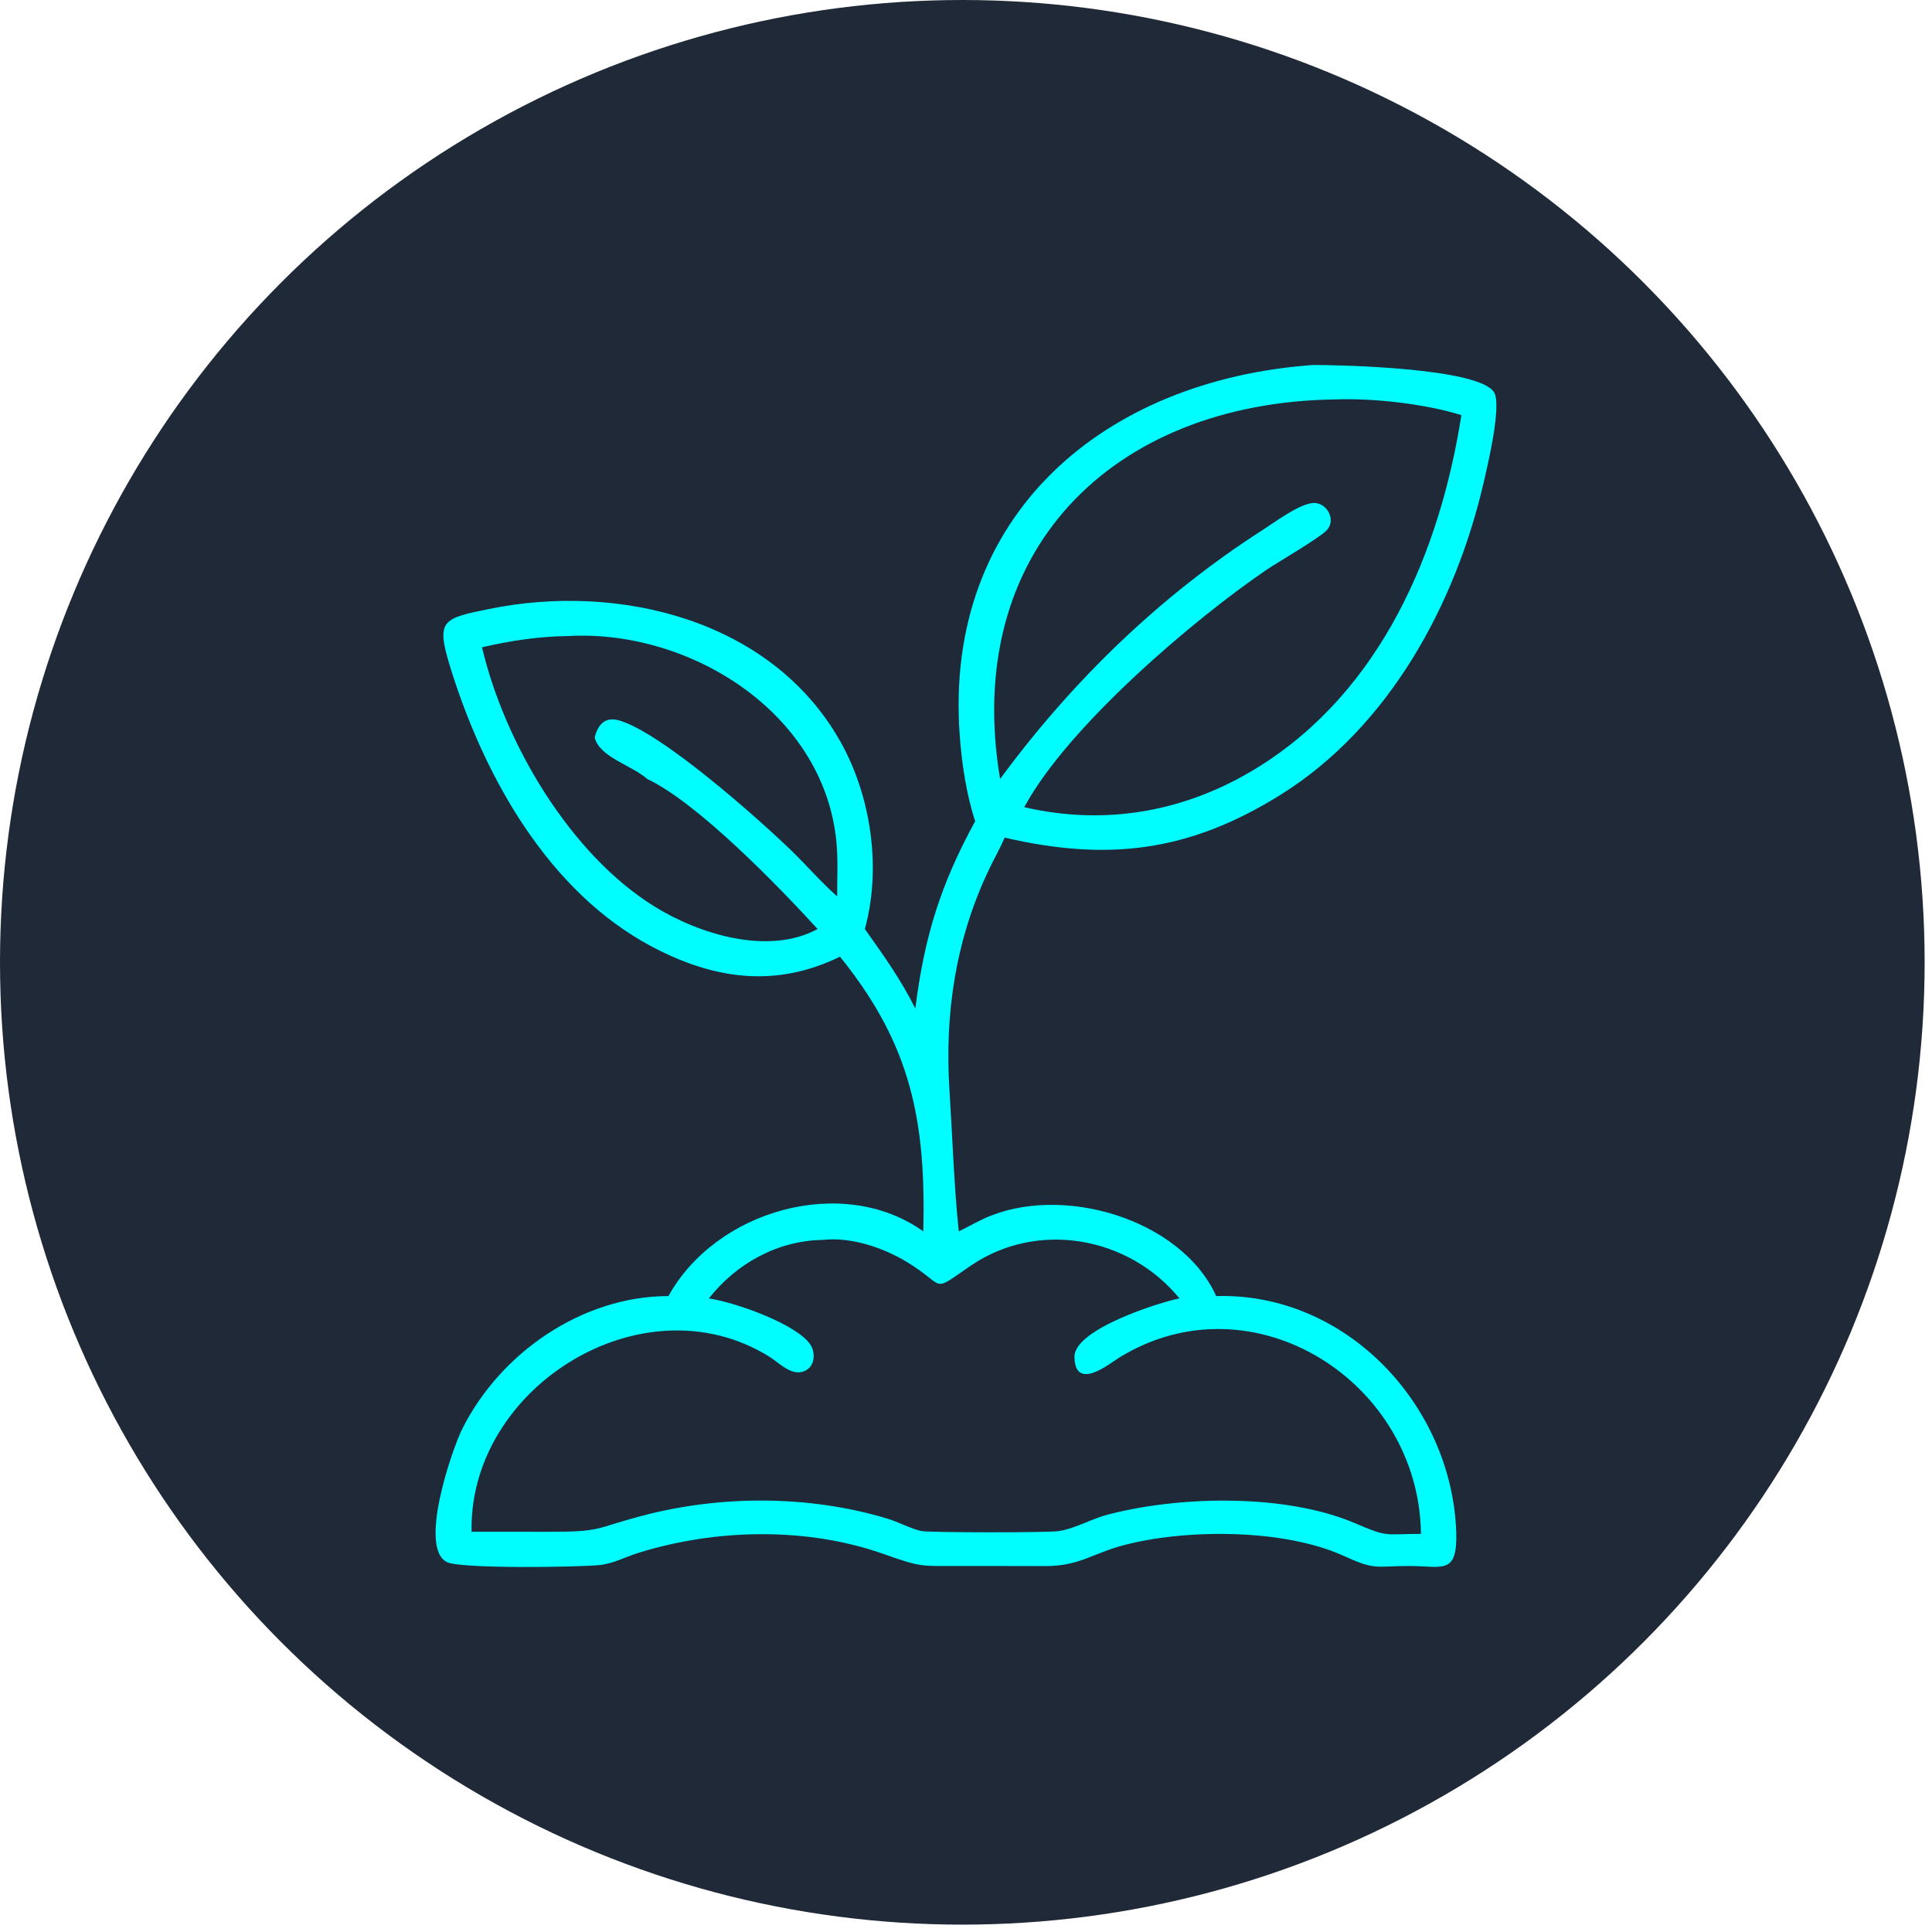 <svg xmlns="http://www.w3.org/2000/svg" id="Layer_1" viewBox="0 0 173.192 173.193"><defs><style> .st0 { fill: #1f2937; } .st1 { fill: #00fdff; } </style></defs><circle class="st0" cx="86.266" cy="86.266" r="86.266"></circle><path class="st1" d="M87.42,73.618c-.807-2.453-1.211-5.23-1.394-7.802-1.395-19.685,12.962-31.766,31.683-33.097,2.345-.006,14.822.253,16.216,2.435.731,1.144-.583,6.627-.917,8.072-2.532,10.954-8.49,21.965-18.24,28.039-8.277,5.157-15.559,5.941-24.707,3.823-.385.909-.888,1.79-1.319,2.679-3.054,6.303-4.081,13.038-3.625,20.029.259,3.969.419,8.782.833,12.59.754-.363,1.48-.783,2.24-1.135,6.845-3.174,17.649-.062,20.837,6.934,11.637-.334,21.059,9.743,21.511,21.029.162,4.046-1.232,3.163-4.226,3.169-3.075.006-2.985.401-5.854-.906-5.414-2.466-14.267-2.425-19.809-.938-2.673.717-3.916,1.846-6.864,1.848l-7.715-.005c-3.531-.001-3.451.134-6.814-1.061-6.905-2.453-15.057-2.28-21.992-.127-1.224.38-2.305.995-3.604,1.113-2.019.183-12.371.342-13.598-.275-2.581-1.297.471-10.122,1.37-11.928,3.413-6.831,10.764-11.915,18.492-11.919,4.252-7.702,15.614-10.957,22.849-5.799.224-9.837-1.039-16.67-7.473-24.625-5.69,2.779-11.195,2.086-16.804-.871-9.304-4.907-15.035-15.179-18.077-24.901-1.385-4.428-.806-4.532,3.42-5.397,11.59-2.374,25.281.926,31.46,11.823,2.786,4.913,3.739,11.385,2.229,16.864,1.64,2.31,3.267,4.587,4.526,7.135.807-6.476,2.291-11.178,5.365-16.796ZM119.671,35.807c-19.964.276-33.444,13.613-30.019,34.027,6.467-8.791,14.328-16.41,23.54-22.328,1.144-.735,3.101-2.202,4.384-2.403,1.298-.203,2.278,1.463,1.351,2.438-.672.706-4.287,2.801-5.373,3.525-6.564,4.469-17.847,14.07-21.735,21.293,7.358,1.705,14.58.386,20.982-3.598,10.982-6.834,16.272-19.221,18.203-31.545-3.266-1.019-7.91-1.541-11.332-1.408ZM51.018,57.015c-2.681.027-5.2.411-7.81,1.01,2.01,8.55,7.868,18.529,15.457,23.236,3.969,2.462,10.19,4.426,14.632,2.019-3.387-3.693-10.686-11.278-15.271-13.446-1.459-1.278-4.261-1.941-4.717-3.716.282-1.164.938-1.903,2.207-1.532,3.865,1.131,12.576,8.906,15.393,11.631,1.4,1.353,2.678,2.848,4.137,4.136-.005-1.654.091-3.333-.076-4.98-1.167-11.496-13.094-18.926-23.952-18.359ZM73.755,111.15c-4.048.061-7.729,2.105-10.208,5.241,2.459.386,7.808,2.29,9.077,4.113.467.671.455,1.809-.291,2.285-1.224.781-2.419-.581-3.36-1.167-11.327-7.045-26.981,2.753-26.698,15.689l6.912.003c4.823,0,4.022-.281,8.32-1.42,7.055-1.87,15.002-1.878,22.01.231,1.031.31,2.02.87,3.057,1.121.588.142,11.424.165,12.392,0,1.366-.234,2.704-.976,4.038-1.39,6.474-1.771,16.17-2.01,22.476.694,3.022,1.296,2.55.954,5.9.954-.155-13.652-15.084-23.17-27.048-15.804-.814.501-3.972,3.098-4.012-.067-.031-2.477,7.614-4.883,9.412-5.241-4.548-5.554-12.717-7.025-18.714-2.929-3.679,2.513-2.099,1.872-5.686-.314-2.133-1.3-5.049-2.29-7.577-1.998Z"></path></svg>